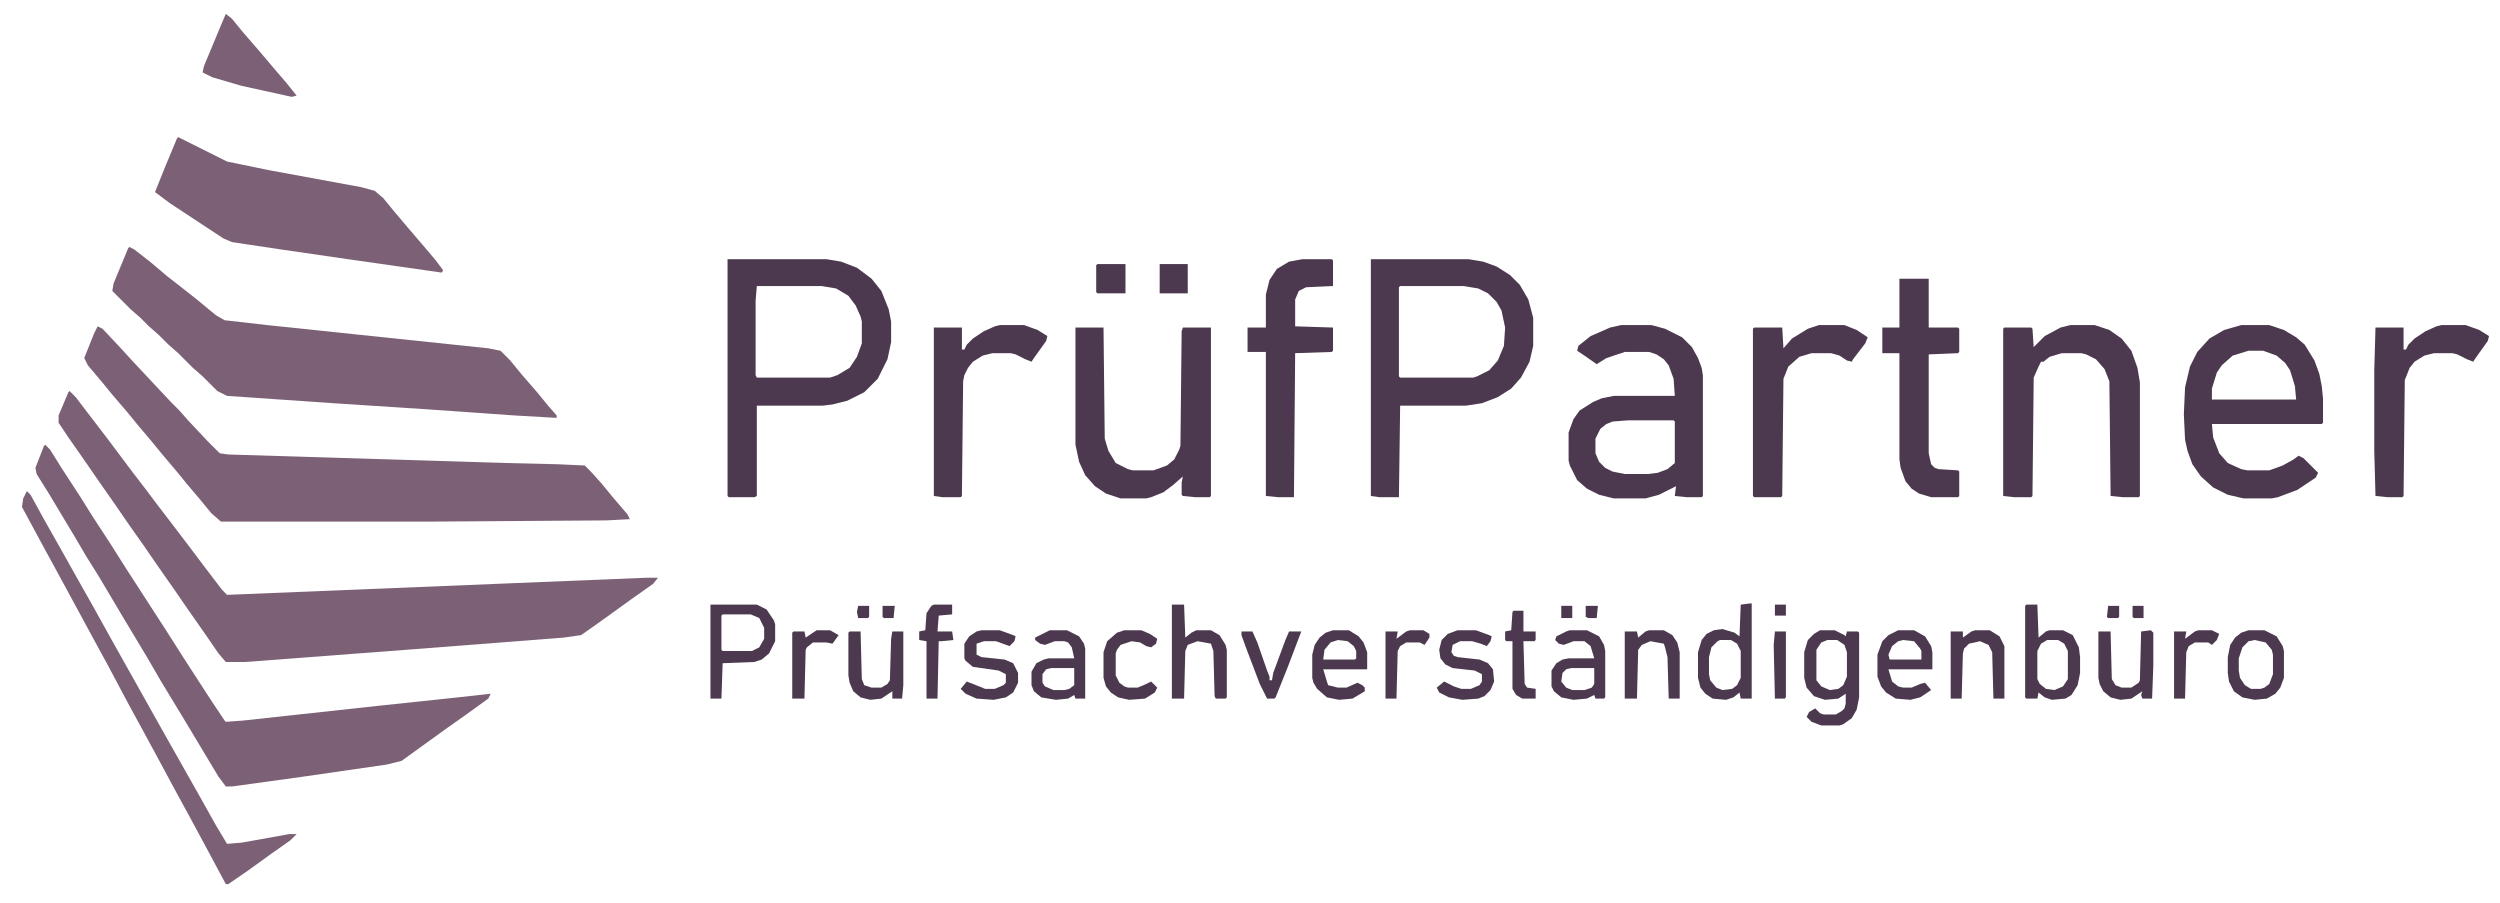<svg width="487" height="176" viewBox="0 0 487 176" fill="none" xmlns="http://www.w3.org/2000/svg">
<g clip-path="url(#clip0_2024_4136)">
<path d="M13.554 76.169L14.743 77.358L20.926 85.442L25.919 92.1L28.297 95.191L30.438 98.044L33.529 102.086L37.334 107.079L39.474 109.933L43.278 114.926L44.23 115.877L125.792 112.548H128.17L127.219 113.737L123.177 116.59L118.896 119.681L115.567 122.059L113.189 123.723L109.86 124.199L79.185 126.577L47.796 128.954H43.992L42.565 127.29L39.949 123.486L36.62 118.73L34.004 114.926L30.675 110.17L28.06 106.366L25.206 102.324L22.59 98.519L19.261 93.764L16.645 89.96L13.316 85.204L11.414 82.351V80.924L13.316 76.407L13.554 76.169Z" fill="#7C6176"/>
<path d="M19.024 63.567L19.975 64.043L23.542 67.847L26.158 70.701L33.291 78.309L34.956 79.974L36.621 81.876L40.425 85.918L42.803 88.296L44.468 88.533L98.685 90.198L108.672 90.436L113.903 90.673L115.092 91.862L117.232 94.24L119.373 96.855L122.226 100.184L122.702 101.135L118.184 101.373L83.941 101.611H43.041L41.139 99.947L38.998 97.331L36.383 94.24L34.243 91.624L31.627 88.533L29.487 85.918L26.871 82.827L24.731 80.211L21.877 76.883L19.737 74.267L17.122 71.176L16.408 69.749L18.311 64.994L19.024 63.567Z" fill="#7C6176"/>
<path d="M25.206 48.112L26.157 48.588L29.486 51.203L32.578 53.819L34.718 55.483L38.047 58.099L42.089 61.428L43.754 62.379L52.077 63.33L95.117 67.847L97.495 68.323L99.397 70.225L101.538 72.841L104.629 76.407L106.769 79.023L108.434 80.925V81.4L100.111 80.925L83.228 79.736L64.918 78.547L44.23 77.121L42.327 76.169L39.474 73.316L37.571 71.652L34.718 68.798L32.815 67.134L30.913 65.232L29.011 63.568L27.346 61.903L25.444 60.239L21.877 56.672L22.115 55.245L24.968 48.35L25.206 48.112Z" fill="#7C6176"/>
<path d="M8.799 86.631L9.75 87.582L12.128 91.386L15.695 96.855L18.073 100.659L21.64 106.128L24.493 110.646L32.34 122.772L35.669 128.003L40.901 136.087L43.754 140.367L43.992 140.605L47.321 140.367L73.478 137.514L89.173 135.85L95.593 135.136L95.118 136.087L90.837 139.178L86.795 142.032L78.234 148.214L75.381 148.927L58.973 151.305L45.181 153.207H43.992L42.565 151.305L35.432 139.416L31.389 132.759L28.773 128.241L23.78 119.919L19.262 112.31L16.884 108.506L14.506 104.464L9.512 96.142L7.134 92.337L6.896 91.148L8.561 86.869L8.799 86.631Z" fill="#7C6176"/>
<path d="M34.717 26.713L44.229 31.468L52.314 33.133L70.386 36.462L73.002 37.175L74.666 38.602L76.807 41.217L79.422 44.308L82.276 47.637L84.892 50.728L86.318 52.63L86.081 53.106L67.77 50.49L54.692 48.588L45.18 47.161L43.516 46.448L33.053 39.553L30.199 37.413L32.102 32.657L34.48 26.951L34.717 26.713Z" fill="#7C6176"/>
<path d="M403.297 63.329H408.053L410.907 64.28L413.285 65.945L415.187 68.322L416.376 71.651L416.852 74.504V96.617L416.614 96.855H413.522L411.145 96.617L410.907 74.267L409.956 71.889L408.291 69.987L406.389 69.036L405.438 68.798H401.633L399.255 69.511L398.066 70.462H397.59L397.115 71.413L396.164 73.553L395.926 96.617L395.688 96.855H392.359L390.219 96.617V64.042L390.457 63.805H395.688L395.926 64.042L396.164 67.609L398.304 65.469L401.395 63.805L403.297 63.329Z" fill="#4D394F"/>
<path d="M209.496 63.805H214.965L215.203 85.442L215.917 87.82L217.343 90.197L219.721 91.386L220.672 91.624H224.715L227.331 90.673L228.757 89.484L229.708 87.582L229.946 86.868L230.184 64.518L230.422 63.805H235.891V96.617L235.653 96.855H232.8L230.422 96.617L230.184 96.379V94.002L230.422 92.813L228.52 94.477L226.617 95.904L224.239 96.855L223.288 97.093H218.294L215.441 96.142L213.301 94.715L211.398 92.575L210.209 89.96L209.496 86.631V63.805Z" fill="#4D394F"/>
<path d="M163.84 50.965L166.931 52.154L169.784 54.294L171.687 56.672L173.113 60.238L173.589 62.616V66.658L172.876 69.987L170.974 73.791L168.357 76.407L165.028 78.071L162.175 78.784L160.272 79.022H147.432V96.617L146.956 96.856H141.963L141.725 96.617V50.489H160.986L163.84 50.965ZM147.432 55.721L147.194 58.574V73.078L147.432 73.554H161.699L163.126 73.078L165.504 71.651L166.931 69.512L167.882 66.895V62.616L167.645 61.665L166.693 59.525L165.267 57.623L162.889 56.196L160.035 55.721H147.432Z" fill="#4D394F"/>
<path d="M288.919 50.965L291.534 51.916L294.15 53.581L296.053 55.482L297.717 58.336L298.668 61.902V67.371L297.955 70.463L296.29 73.554L294.388 75.693L291.772 77.357L288.681 78.547L285.59 79.022H272.749L272.511 96.856H268.706L267.041 96.617V50.489H286.065L288.919 50.965ZM272.749 55.721L272.511 55.958V73.315L272.749 73.554H287.017L287.729 73.315L290.107 72.127L291.772 70.225L292.961 67.371L293.199 63.805L292.485 60.476L291.534 58.812L289.87 57.148L287.968 56.196L285.114 55.721H272.749Z" fill="#4D394F"/>
<path d="M253.725 50.489H259.432L259.67 50.727V55.72L254.438 55.958L253.012 56.671L252.298 58.336V63.567L259.67 63.804V68.322L259.432 68.56L252.298 68.798L252.061 96.855H248.969L246.591 96.617V68.56H243.024V63.804H246.591V57.385L247.305 54.531L248.731 52.391L251.109 50.965L253.725 50.489Z" fill="#4D394F"/>
<path d="M370.006 54.294H375.713V63.805H381.42L381.658 64.043V68.56L381.42 68.798L375.713 69.036V88.295L376.188 90.435L376.902 91.149L377.615 91.386L381.42 91.624L381.658 91.862V96.617L381.42 96.855H376.188L373.811 96.142L372.384 95.191L371.195 93.764L370.244 91.149L370.006 89.484V68.798H366.677V63.805H370.006V54.294Z" fill="#4D394F"/>
<path d="M5.231 95.666L5.945 96.379L8.561 101.135L11.652 106.604L14.981 112.548L18.072 118.017L21.639 124.436L24.968 130.381L27.108 134.185L30.438 140.129L32.578 143.934L38.76 154.871L42.089 160.815L44.23 164.382L47.083 164.144L56.357 162.48H57.784L56.595 163.669L52.552 166.522L48.272 169.613L44.467 172.229H43.992L40.425 165.571L37.096 159.389L34.242 154.158L30.913 147.976L27.822 142.269L24.968 137.038L20.926 129.43L18.072 124.199L11.89 112.786L9.036 107.555L5.945 101.848L4.28 98.757L4.518 97.093L5.231 95.666Z" fill="#7C6176"/>
<path d="M354.312 63.329H359.305L361.683 64.28L363.823 65.707L363.348 66.896L360.97 69.987L360.732 70.462L359.781 70.225L358.354 69.273L356.689 68.798H352.885L350.507 69.511L348.367 71.413L347.416 73.791L347.178 96.617L346.94 96.855H341.708L341.471 96.617V64.042L341.708 63.805H347.178L347.416 67.847L349.08 65.945L352.171 64.042L354.312 63.329Z" fill="#4D394F"/>
<path d="M475.586 63.329H480.342L482.958 64.28L484.86 65.469L484.623 66.42L482.245 69.749L481.769 70.462L480.58 69.987L478.678 69.036L477.727 68.798H474.16L472.257 69.273L470.355 70.462L469.404 71.651L468.453 74.029L468.215 96.617L467.977 96.855H465.124L462.746 96.617L462.508 87.82V72.127L462.746 63.805H468.215V68.085H468.69L469.166 67.133L470.355 65.945L472.495 64.518L474.635 63.567L475.586 63.329Z" fill="#4D394F"/>
<path d="M194.753 63.329H199.509L202.125 64.28L204.027 65.469L203.789 66.42L201.411 69.749L200.936 70.462L199.747 69.987L197.844 69.036L196.893 68.798H193.326L191.424 69.273L189.521 70.462L188.57 71.651L187.857 73.078L187.619 74.267L187.381 96.617L187.144 96.855H183.577L181.912 96.617V63.805H187.381V68.085H187.857L188.333 67.133L189.521 65.945L191.662 64.518L193.802 63.567L194.753 63.329Z" fill="#4D394F"/>
<path d="M324.35 64.043L327.679 65.707L329.581 67.609L330.771 69.749L331.483 71.651L331.722 73.078V96.617L331.483 96.856H328.63L326.252 96.617L326.49 94.715L323.161 96.38L320.545 97.093H314.362L311.509 96.38L309.131 95.19L307.229 93.526L305.802 90.673L305.563 89.722V84.253L306.516 81.638L307.704 79.974L310.32 78.309L311.984 77.596L314.362 77.12H326.252L326.015 73.791L325.063 71.176L324.112 69.987L322.686 69.036L321.259 68.561H316.503L312.936 69.749L311.033 70.939L308.655 69.273L307.229 68.322L307.467 67.371L309.845 65.47L313.649 63.805L315.789 63.329H321.734L324.35 64.043ZM317.216 81.876L314.125 82.113L312.936 82.589L311.747 83.54L310.796 85.442V88.295L311.509 89.96L312.698 91.148L314.125 91.862L316.503 92.338H321.021L322.923 92.1L324.825 91.387L326.252 90.197V82.113L326.015 81.876H317.216Z" fill="#4D394F"/>
<path d="M444.911 64.28L447.289 65.707L448.953 67.134L450.855 70.225L451.807 72.84L452.282 75.218L452.521 77.596V82.351L452.282 82.589H430.881L431.119 85.204L432.308 88.295L433.973 90.197L436.588 91.387L437.777 91.624H442.058L444.673 90.673L446.813 89.484L447.765 88.77L448.716 89.246L451.569 92.1L451.094 93.051L447.526 95.429L443.722 96.856L442.533 97.093H437.063L433.973 96.38L431.119 94.953L428.741 92.814L427.076 90.436L426.125 87.819L425.649 85.68L425.411 80.686L425.649 75.456L426.601 71.413L428.027 68.561L430.405 65.944L433.259 64.28L436.588 63.329H442.058L444.911 64.28ZM438.015 68.322L434.924 69.273L432.783 71.176L431.832 72.603L430.881 75.693V77.833H447.289L447.051 75.218L446.1 72.127L445.148 70.7L443.484 69.273L440.868 68.322H438.015Z" fill="#4D394F"/>
<path d="M43.992 2.697L45.181 3.648L47.321 6.264L50.412 9.83L53.028 12.921L55.881 16.25L57.784 18.628L56.833 18.866L47.083 16.726L41.376 15.061L39.474 14.11L39.711 12.921L43.278 4.362L43.992 2.697Z" fill="#7C6176"/>
<path d="M228.281 117.779H230.659L230.897 124.199L232.086 123.248L233.037 122.773H235.891L237.555 123.724L238.744 125.626L238.982 126.577V135.85L238.744 136.088H236.842L236.604 135.612L236.366 126.815L235.891 125.388L233.275 124.912L231.373 125.626L230.897 126.815L230.659 136.088H228.281V117.779Z" fill="#4D394F"/>
<path d="M165.503 123.01H167.644L167.881 132.283L168.357 133.472L169.784 133.947H171.686L172.875 133.234L173.351 132.521L173.588 124.436L173.826 123.01H175.966V133.472L175.729 136.087H173.826V134.661L171.686 136.087L169.546 136.325L167.644 135.849L166.217 134.661L165.503 132.996L165.266 131.57V123.248L165.503 123.01Z" fill="#4D394F"/>
<path d="M321.258 122.772H324.111L325.776 123.724L326.727 125.15L327.203 127.052V136.088H325.062L324.825 128.003L324.349 126.101L324.111 125.388L321.496 124.912L319.831 125.626L319.118 126.577L318.88 136.088H316.502V123.01H318.88L319.118 124.199L320.544 123.01L321.258 122.772Z" fill="#4D394F"/>
<path d="M418.991 122.772L419.466 123.248V129.668L419.229 136.088H417.326L417.088 135.374L417.326 134.661L415.186 136.088L413.046 136.325L411.144 135.85L409.717 134.661L409.003 133.234L408.766 132.046V123.01H411.144L411.381 132.283L412.095 133.472L413.284 133.948H415.186L416.613 132.997L416.851 132.521L417.088 123.01L418.991 122.772Z" fill="#4D394F"/>
<path d="M191.185 122.772H194.752L197.368 123.724L197.843 123.961L197.605 124.912L196.654 125.863L194.039 124.912H191.661L190.234 125.388V127.528L191.185 128.003L195.703 128.479L197.368 129.192L198.319 131.094V132.997L197.368 134.899L195.941 135.85L193.563 136.325L190.234 136.088L188.094 135.137L187.143 134.186L188.332 132.759L191.898 134.186H193.801L195.465 133.472L195.941 132.997V131.332L194.514 130.619L189.521 129.906L188.094 128.717L187.856 128.241V125.388L188.807 123.961L190.234 123.01L191.185 122.772Z" fill="#4D394F"/>
<path d="M283.925 122.772H287.492L290.108 123.724L290.583 123.961L290.346 124.912L289.632 125.863L288.443 125.388L286.779 124.912H284.401L282.974 125.626L282.736 127.052L283.212 127.766L283.925 128.003L288.206 128.479L289.87 129.192L290.821 130.381L291.059 132.759L290.346 134.423L289.157 135.612L287.968 136.088L284.876 136.325L282.261 135.85L280.358 134.899L279.883 133.948L281.31 132.759L283.212 133.71L284.639 134.186H286.541L288.206 133.472L288.681 132.759V131.332L287.254 130.619L282.974 130.143L281.547 129.43L280.596 128.241L280.358 126.577L280.834 124.675L282.023 123.486L283.925 122.772Z" fill="#4D394F"/>
<path d="M384.749 122.772H387.603L389.505 123.961L390.456 125.863V136.088H388.316L388.078 127.052L387.365 125.626L385.7 124.912L383.56 125.388L382.609 126.339L382.371 127.29L382.133 136.088H379.993V123.01H382.371V124.199L384.036 123.01L384.749 122.772Z" fill="#4D394F"/>
<path d="M219.007 122.772H222.336L224.001 123.486L225.428 124.437L225.19 125.388L224.239 126.101L223.288 125.863L222.099 125.15L220.434 124.912L218.294 125.626L217.581 126.577L217.343 127.29V131.57L218.056 132.997L219.007 133.71L219.721 133.948H221.623L223.288 133.234L224.239 132.759L225.428 133.948L224.952 134.899L223.05 136.088L219.958 136.325L217.818 135.85L216.392 134.899L215.44 133.71L214.965 132.046V127.052L215.678 124.912L217.581 123.248L219.007 122.772Z" fill="#4D394F"/>
<path d="M149.334 118.73L150.761 120.87L150.999 121.583V124.912L149.81 127.29L148.383 128.479L146.956 128.954L140.773 129.192L140.536 136.088H138.396V117.779H147.432L149.334 118.73ZM140.773 119.682L140.536 119.919V126.576L140.773 126.814H146.48L147.907 126.101L148.858 124.437V122.297L147.907 120.395L146.243 119.682H140.773Z" fill="#4D394F"/>
<path d="M241.836 123.01H243.976L244.927 125.15L246.83 130.618L247.305 131.807V132.521H247.781L248.019 131.094L250.396 124.674L251.11 123.01H253.488L250.872 129.905L248.494 135.849L248.256 136.087H246.83L245.403 133.234L242.787 126.339L241.836 123.723V123.01Z" fill="#4D394F"/>
<path d="M443.484 123.961L444.673 125.863L444.911 126.814V132.045L444.197 133.947L443.246 135.137L441.582 136.088L439.204 136.325L436.826 135.85L435.161 134.661L434.21 132.759L433.972 131.095V128.003L434.448 125.626L435.399 124.199L436.588 123.248L438.015 122.772H441.106L443.484 123.961ZM438.015 124.912L436.826 126.101L436.112 128.241V130.619L436.351 132.045L437.302 133.472L438.49 134.186H440.393L441.106 133.947L442.058 133.234L442.771 131.332V127.527L442.533 126.576L441.344 125.15L439.204 124.675L438.015 124.912Z" fill="#4D394F"/>
<path d="M181.912 117.779H185.479V119.681L182.863 119.919L182.625 123.01H185.479L185.717 124.675L183.339 124.912H182.863L182.625 136.088H180.485V124.912L179.059 124.675V123.01L180.248 122.773L180.485 119.444L181.437 118.017L181.912 117.779Z" fill="#4D394F"/>
<path d="M341.233 136.088H339.093L338.855 134.898L337.666 135.85L336.239 136.325L333.624 136.088L332.197 135.137L331.246 133.947L330.77 132.045V127.052L331.483 124.675L332.435 123.485L333.861 122.772L335.526 122.534L337.904 123.248L338.855 123.961L339.093 117.779L340.995 117.541H341.233V136.088ZM335.051 124.675L334.575 124.912L333.386 126.101L332.91 128.003V131.332L333.148 132.521L334.337 133.947L335.526 134.423L337.429 134.186L338.38 133.472L339.093 132.045V126.814L338.38 125.388L337.19 124.675H335.051Z" fill="#4D394F"/>
<path d="M359.306 123.724L359.543 123.961L359.781 123.01H361.921L362.159 123.248V135.85L361.684 138.228L360.732 139.892L359.067 141.081L358.354 141.318H354.787L352.885 140.605L351.934 139.654L352.409 138.703L353.599 137.989L354.55 138.94L355.263 139.179H357.641L358.83 138.465L359.306 137.989L359.543 137.038V135.137L358.116 136.088L355.501 136.325L353.36 135.612L351.934 133.947L351.458 132.045V127.052L352.172 124.675L353.36 123.485L354.55 122.772H357.403L359.306 123.724ZM355.977 124.675L354.787 125.15L353.836 126.576V132.521L354.787 133.71L356.452 134.423L358.116 134.186L359.067 133.472L359.781 131.808V127.052L359.306 125.626L357.879 124.675H355.977Z" fill="#4D394F"/>
<path d="M397.114 124.199L398.541 123.01L399.255 122.772H401.87L403.772 123.724L404.962 126.101L405.199 128.003V131.095L404.724 133.472L403.535 135.374L402.346 136.088L399.73 136.325L398.304 135.85L397.114 134.898L396.877 136.088H394.736L394.498 135.85V118.017L394.736 117.779H396.877L397.114 124.199ZM398.779 124.675L397.59 125.388L396.877 126.814V132.283L397.353 133.234L398.541 134.186L400.206 134.423L401.87 133.71L402.821 132.283V126.814L402.108 125.388L400.919 124.675H398.779Z" fill="#4D394F"/>
<path d="M294.864 118.968H296.766V123.01H299.144V124.674L298.906 124.912H296.766L297.004 133.234L297.479 133.947L299.144 134.185V136.087H296.528L295.339 135.374L294.626 134.185V124.912H293.437L293.199 124.674V123.01L294.388 122.772L294.626 119.206L294.864 118.968Z" fill="#4D394F"/>
<path d="M159.084 122.772H161.7L163.364 123.724L162.175 125.388L160.986 125.15H158.371L157.182 126.101L156.944 126.577L156.706 136.088H154.328V123.248L154.566 123.01H156.706L156.944 124.199L159.084 122.772Z" fill="#4D394F"/>
<path d="M428.266 122.772H430.881L432.308 123.486L431.833 124.675L430.881 125.626L430.168 125.15H427.552L426.363 125.863L425.888 127.052L425.65 136.088H423.51V123.01H425.888L425.65 124.437L427.552 123.01L428.266 122.772Z" fill="#4D394F"/>
<path d="M274.65 122.772H277.266L278.455 123.486V124.199L277.504 125.626L276.553 125.15H273.937L272.748 125.863L272.272 126.815L272.035 136.088H269.895V123.01H272.272L272.035 124.437L273.937 123.01L274.65 122.772Z" fill="#4D394F"/>
<path d="M213.776 51.44H219.245V57.147H213.776L213.538 56.909V51.678L213.776 51.44Z" fill="#4D394F"/>
<path d="M225.903 51.44H231.373V57.147H225.903V51.44Z" fill="#4D394F"/>
<path d="M345.751 123.01H347.892V135.849L347.654 136.087H345.751L345.514 125.625L345.751 123.01Z" fill="#4D394F"/>
<path d="M311.509 123.961L312.46 125.626L312.698 126.814V135.85L312.46 136.088H310.796L310.558 135.374L309.131 136.088L306.516 136.325L304.138 135.85L302.711 134.661L302.234 133.71V130.619L303.187 129.192L304.375 128.479L305.564 128.241H310.558L309.845 125.863L308.655 124.912H306.516L304.613 125.626L303.662 125.388L302.948 124.675L303.187 123.961L305.089 123.01L305.802 122.772H309.131L311.509 123.961ZM306.04 130.144L305.089 130.381L304.375 131.095L304.138 132.759L305.089 133.947L306.277 134.423H308.655L310.082 133.947L310.558 133.234V130.144H306.04Z" fill="#4D394F"/>
<path d="M210.209 123.961L211.16 125.388L211.398 126.339V136.088H209.496L209.258 135.374L208.069 136.088L205.691 136.325L202.838 135.85L201.411 134.661L200.935 133.472V130.856L201.887 129.192L203.313 128.479L204.265 128.241H209.258L208.782 126.101L208.069 125.15L207.355 124.912H205.453L203.551 125.626L202.6 125.388L201.648 124.675V124.199L204.502 122.772H207.831L210.209 123.961ZM204.74 130.144L203.789 130.381L203.075 131.332V132.996L203.551 133.71L205.216 134.423H207.355L208.307 134.186L209.258 133.472V130.144H204.74Z" fill="#4D394F"/>
<path d="M264.664 123.961L265.615 125.15L266.328 127.052V130.381H257.768L258.481 132.759L258.719 133.472L260.621 133.947H262.286L264.426 132.996L265.377 133.472L265.853 133.947V134.661L263.475 136.088L260.859 136.325L258.481 135.85L256.579 134.186L255.865 132.996L255.627 132.045V127.527L256.104 125.626L257.055 124.199L258.243 123.248L259.67 122.772H262.762L264.664 123.961ZM259.194 125.15L258.006 126.576L257.768 128.479H263.95L264.188 128.241V126.814L263.713 125.863L262.523 124.912L260.621 124.675L259.194 125.15Z" fill="#4D394F"/>
<path d="M375 123.961L376.188 125.863L376.427 127.052V130.381H367.866L368.579 132.759L369.769 133.71L370.72 133.947H372.384L374.049 133.234L375 132.996L376.188 134.423L374.049 135.85L372.146 136.325L369.293 136.088L367.391 134.898L366.439 133.71L365.726 131.808V127.527L366.677 124.912L367.866 123.724L369.769 122.772H372.859L375 123.961ZM369.769 124.912L368.579 125.863L367.866 127.527L368.104 128.479H374.286V126.814L374.049 126.339L372.859 124.912L370.72 124.675L369.769 124.912Z" fill="#4D394F"/>
<path d="M410.668 118.017H412.809V120.157L412.571 120.394H410.668L410.431 120.157L410.668 118.017Z" fill="#4D394F"/>
<path d="M308.893 118.017H311.271L311.033 120.394H309.368L308.893 120.157V118.017Z" fill="#4D394F"/>
<path d="M167.168 118.017H169.309V120.157L169.071 120.394H167.168L166.931 119.205L167.168 118.017Z" fill="#4D394F"/>
<path d="M171.924 118.017H174.302L174.064 120.394H172.162L171.924 120.157V118.017Z" fill="#4D394F"/>
<path d="M304.137 118.017H306.277V120.394H304.137V118.017Z" fill="#4D394F"/>
<path d="M415.424 118.017H417.564V120.394H415.662L415.424 120.157V118.017Z" fill="#4D394F"/>
<path d="M345.751 117.779H347.891V119.919H345.751V117.779Z" fill="#4D394F"/>
</g>
<defs>
<clipPath id="clip0_2024_4136">
<rect width="487" height="175" fill="white" transform="translate(0 0.082)"/>
</clipPath>
</defs>
</svg>
